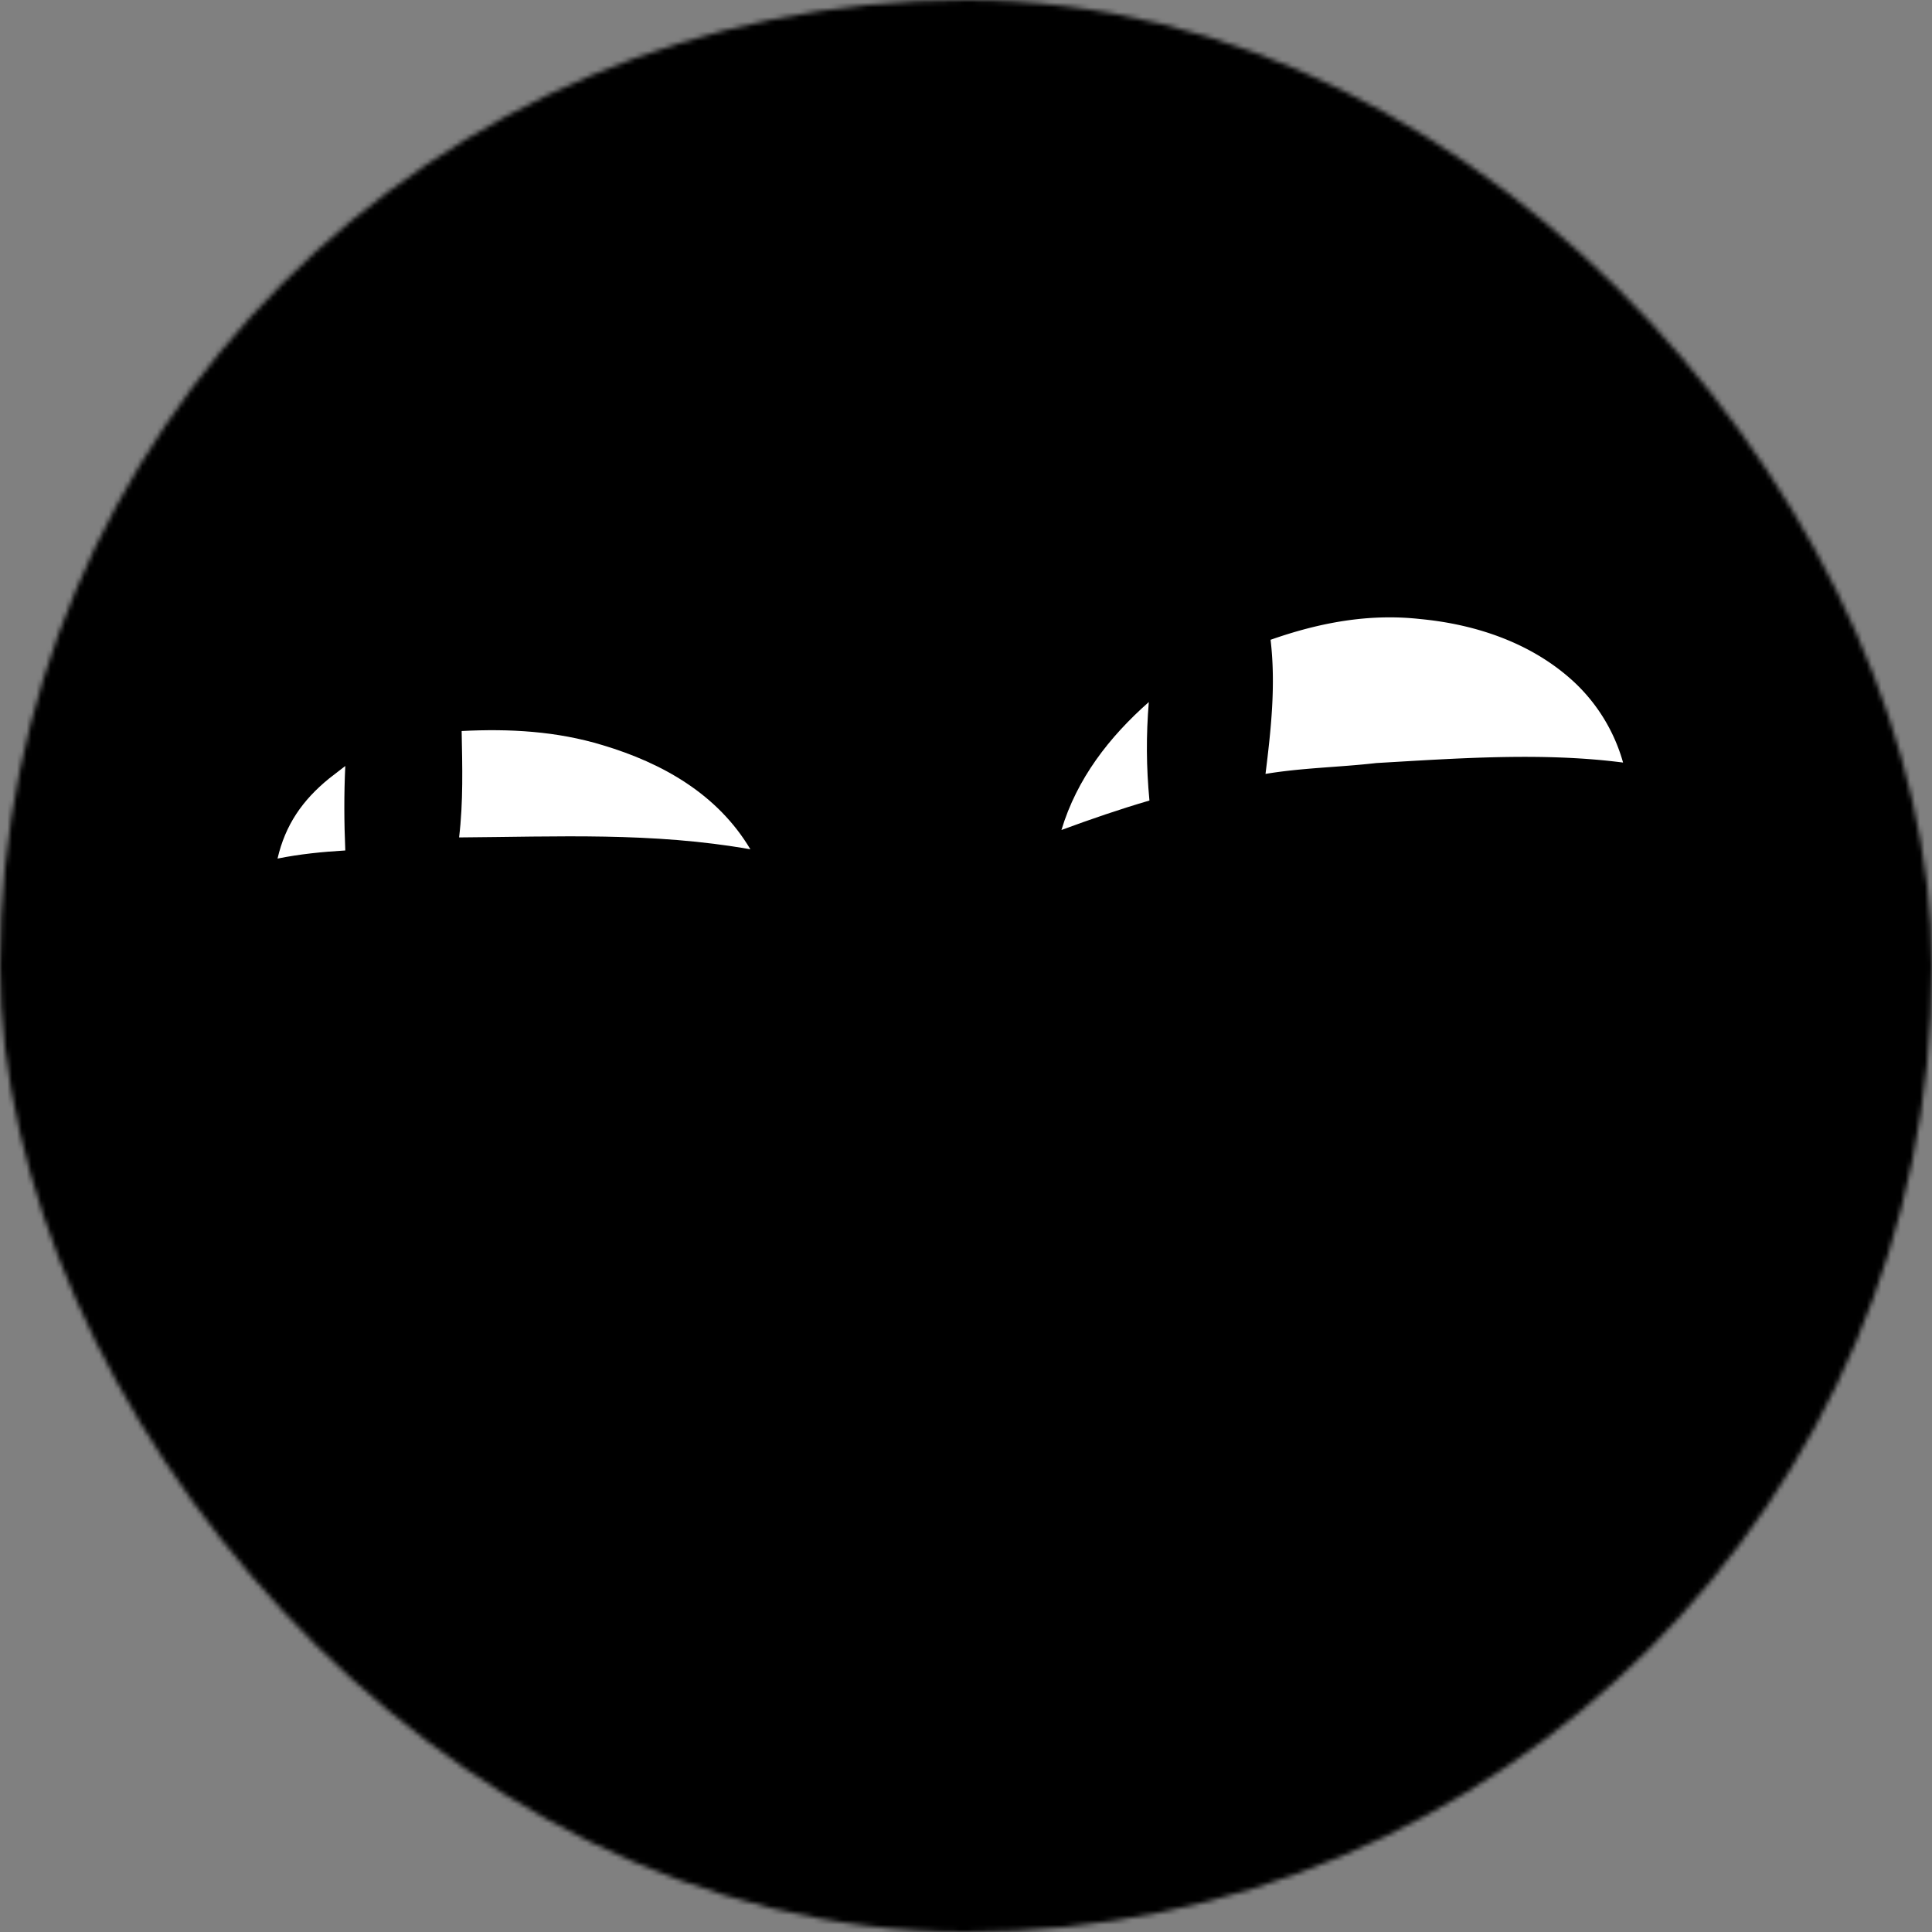 <svg xmlns="http://www.w3.org/2000/svg" viewBox="0 0 400 400" fill="none" shape-rendering="auto" width="22" height="22"><rect x="0" y="0" width="400" height="400" fill="#808080" stroke="none"/><mask id="viewboxMask"><rect width="400" height="400" rx="200" ry="200" x="0" y="0" fill="#fff" /></mask><g mask="url(#viewboxMask)"><rect fill="#n" width="400" height="400" x="0" y="0" /><g transform="translate(-279 -322)"><path d="M559.03 444.54c11.35-.74 22.5-.03 33.16 4.25 11.38 4.42 21.3 12.4 26.22 23.8 1.35 3.28 3.11 7.55 2.23 11.1-3.07 3.25-8.56 1.02-12.56 1.03-12.66-.6-25.44-.46-38.07.6-13.92 1-28.4 1.71-41.93 5.23-8.57 1.76-17 4.47-25.23 7.41-3.69 1.26-6.8 2.95-10.86 2.2 1.31-16.82 12.96-31.4 26.26-40.94a87.3 87.3 0 0 1 40.78-14.69Z" fill="#000"/><path d="M572.98 450.16c11.61 1.09 23.19 4.98 31.87 13a36.2 36.2 0 0 1 10.19 16.72c-16.72-2.17-34.3-.87-51.09.1-7.64.88-15.37.98-22.94 2.25 1.15-9.27 2.15-18.43 1.05-27.77 10.01-3.52 20.28-5.48 30.92-4.3Z" fill="#fff"/><path d="M369.22 468.68c17.1-2.83 35.63-.23 50.88 8.19 8.69 4.83 16.86 12.07 20.6 21.48.74 2.06 1.6 4.59-.72 5.96-2.65.08-5.37-.59-8-1-9.4-1.82-19.4-2.12-28.98-2.58-10.7-.45-21.3.47-32 .59-12.48.84-24.76 2.93-37.09 5-2.44.58-3.13-2.39-3.06-4.24.15-12.37 9.08-22.32 19.76-27.45 6-2.54 12.23-4.67 18.62-5.95Z" fill="#000"/><path d="M516.85 467.34c-.57 6.96-.53 13.45.13 20.4-6.16 1.8-12.2 3.88-18.22 6.1 3.2-10.63 9.88-19.24 18.1-26.5ZM374.58 473.35c9.9-.51 19.68.03 29.2 2.93 12.4 3.71 23.8 10.16 30.58 21.56-20.19-3.58-39.98-2.6-60.31-2.46.88-7.35.67-14.65.53-22.03ZM350.49 480.58c-.28 5.86-.25 11.64 0 17.5-4.7.28-9.4.74-14.03 1.68 1.62-7 5.15-12.07 10.65-16.56 1.13-.89 2.26-1.76 3.39-2.62Z" fill="#fff"/></g><g transform="translate(-279 -322)"><path d="M606.99 397.59c1.52-.4 3.26.6 4.74.97-.11 1.2-.17 2.45-.47 3.61-1.58 1.5-3.57 2.6-5.39 3.78-22.77 14.6-46.18 28.4-70.32 40.63-11.53 5.73-23.34 11.3-35.55 15.44-6.86 2.19-13.72 4.28-21 3.44-3.32-.31-6.17-3.02-6.24-6.43-.04-4.22 3-8.6 5.08-12.15 1.28-2.68 4.5-3.04 7-4.12 37.23-13.75 74.43-27.65 111.66-41.45 3.48-1.23 6.9-2.81 10.5-3.72ZM338.99 432.64c29.88 5.94 60.13 12.03 90.02 18.02 2.27.32 4.6.07 6.85.45 2.45 2.3 3.64 6.2 4.54 9.37 1.17 4.09-.15 8.77-3.9 11-4 2.63-9.92 2.17-14.5 1.9-8.75-1-17.42-3.8-25.69-6.74-19.61-7.16-38.69-16.93-56.97-26.97-1.67-.96-3.68-1.94-4.79-3.55-.38-2.88 1.85-4.16 4.44-3.48Z" fill="#000"/></g><g transform="translate(-279 -322)"><path d="M525.03 563.67c.41.78.8 1.57 1.14 2.37.47 2.66-1.95 3.31-3.8 4.34-4 1.77-8.06 3.4-12.13 4.98-17.66 6.32-35.39 11.11-54.24 11.94-6.5.5-12.94.62-19.44.04-4.9-.57-10.15-.63-14.87-2.03-2.35-.88-2.73-3.93-.4-5.07 2.68-.12 5.48.83 8.18 1.02 7.2.89 14.3.61 21.54.61 22.5-.76 45.02-6.79 65.7-15.48 2.76-1.19 5.22-2.6 8.32-2.72Z" fill="#000"/></g><g transform="translate(-279 -322)"></g></g></svg>